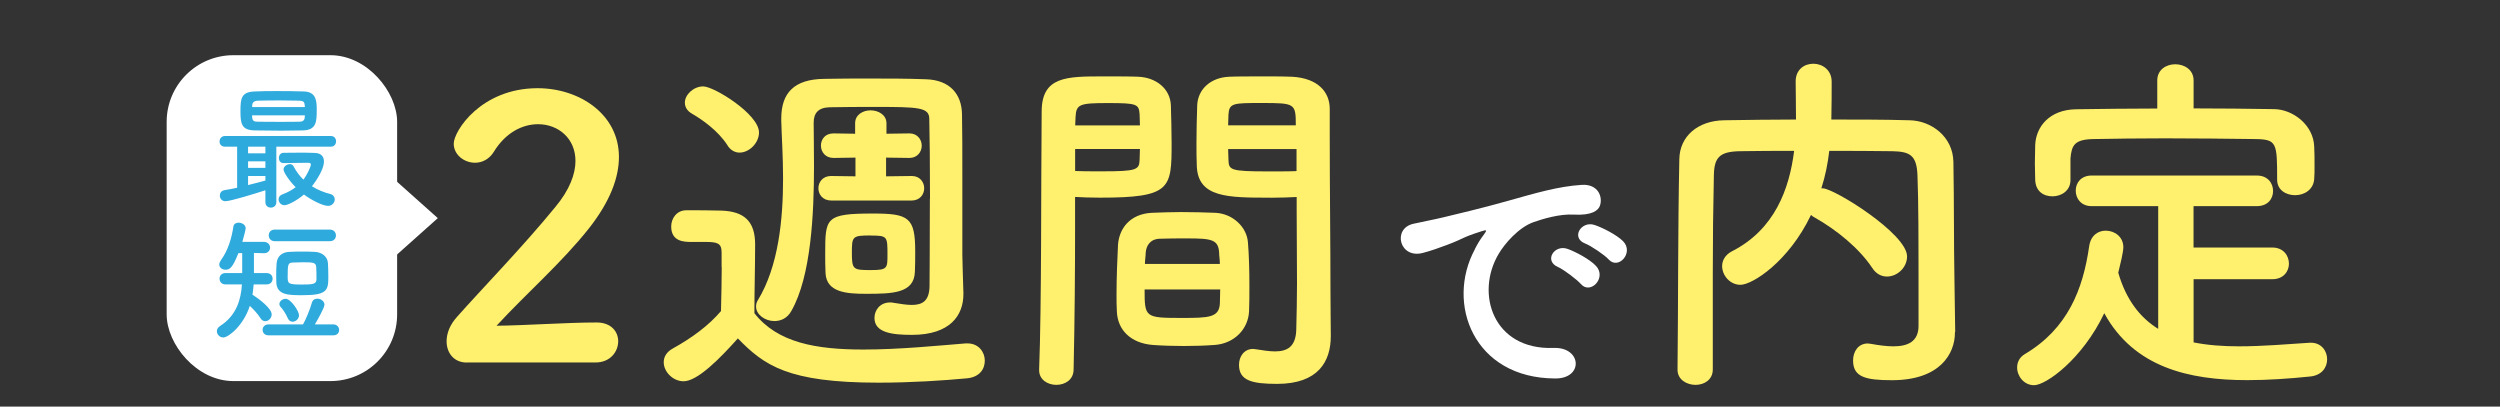 <?xml version="1.0" encoding="UTF-8"?><svg id="uuid-95ba7530-d095-4550-957c-fca343526e0d" xmlns="http://www.w3.org/2000/svg" width="375" height="60.99" viewBox="0 0 375 60.99"><rect x="0" y="0" width="375" height="60.99" fill="#333333" stroke="none"/><g id="uuid-90b539c8-1663-4904-ace9-da3a7774bc95"><path d="m70.01,54.38c-1.89,0-3.02-1.4-3.02-3.19,0-1.19.49-2.48,1.57-3.67,3.73-4.21,9.99-10.64,14.74-16.47,2.16-2.59,3.02-4.97,3.02-6.91,0-3.4-2.59-5.51-5.62-5.51-2.32,0-4.86,1.24-6.64,4.16-.7,1.13-1.78,1.62-2.81,1.62-1.62,0-3.19-1.19-3.19-2.86,0-1.89,4.1-8.32,12.58-8.32,6.26,0,12.2,3.89,12.2,10.31,0,3.08-1.3,6.64-4.48,10.69-4.1,5.18-9.4,9.77-13.88,14.63,4.48-.05,10.58-.49,15.01-.49,2.21,0,3.24,1.4,3.24,2.81,0,1.57-1.19,3.19-3.4,3.19h-19.33Z" fill="#fff16e"/><path d="m108.24,40.07v-2.21c0-1.4-.65-1.57-2.48-1.57h-2.11c-1.03,0-2.97-.05-2.97-2.32,0-1.19.81-2.43,2.27-2.43,1.94,0,3.46,0,5.24.05,3.46.11,5.08,1.62,5.08,5.08,0,3.13-.11,6.86-.11,10.31,3.46,4.43,9.23,5.45,16.36,5.45,5.4,0,11.23-.59,15.34-.92h.27c1.67,0,2.59,1.3,2.59,2.59s-.81,2.48-2.7,2.65c-3.4.32-8.32.65-13.23.65-13.61,0-17.17-2.59-21.11-6.64-2.7,3.02-6.05,6.43-8.15,6.43-1.57,0-2.97-1.4-2.97-2.86,0-.76.38-1.51,1.35-2.05,2.92-1.62,5.4-3.46,7.24-5.62.05-2.43.11-4.54.11-6.59Zm.86-18.31c-1.4-2.16-3.78-3.83-5.29-4.7-.76-.43-1.08-1.03-1.08-1.67,0-1.19,1.3-2.43,2.75-2.43,1.62,0,8.37,4.16,8.37,6.91,0,1.57-1.46,3.02-2.92,3.02-.65,0-1.35-.32-1.84-1.13Zm30.4,8.05c0-4.91-.05-9.83-.11-11.99,0-1.73-1.67-1.78-8.05-1.78-2.27,0-4.48,0-6.91.05-1.73.05-2.38.92-2.38,2.32,0,1.67.05,3.94.05,6.48,0,7.13-.43,16.58-3.4,21.76-.59,1.08-1.57,1.51-2.54,1.51-1.4,0-2.75-.97-2.75-2.16,0-.32.05-.65.27-.97,3.13-5.13,3.78-12.26,3.78-18.25,0-3.4-.22-6.48-.27-8.69v-.32c0-3.83,1.94-5.89,6.43-5.94,2.38-.05,4.64-.05,6.86-.05,2.75,0,5.51,0,8.42.11,3.56.11,5.35,2.21,5.4,5.24.05,2.27.05,5.51.05,8.75v12.31c0,.81.11,3.94.16,5.72v.22c0,3.13-1.94,6.1-7.72,6.1-2.97,0-5.62-.32-5.62-2.54,0-1.19.86-2.32,2.32-2.32.22,0,.38,0,.54.05.97.16,1.94.32,2.75.32,1.57,0,2.65-.59,2.65-2.92,0,0,.05-6.48.05-13.01Zm-14.8.27c-1.3,0-1.94-.92-1.94-1.84s.65-1.84,1.89-1.84h.05l3.62.05v-2.81l-3.24.05h-.05c-1.24,0-1.89-.92-1.89-1.84s.59-1.84,1.89-1.84h.05l3.19.05v-1.57c0-1.3,1.19-1.94,2.32-1.94s2.38.65,2.38,1.94v1.57l3.4-.05h.05c1.19,0,1.84.92,1.84,1.84s-.65,1.84-1.84,1.84h-.05l-3.46-.05v2.81l3.83-.05h.05c1.19,0,1.84.92,1.84,1.84s-.65,1.84-1.89,1.84h-12.04Zm5.18,13.99c-2.92,0-5.89-.22-6.05-3.08-.05-.97-.05-1.94-.05-2.97,0-5.35.05-5.99,7.18-5.99,5.35,0,6.32.59,6.32,5.67,0,1.08,0,2.16-.05,3.08-.11,3.24-3.4,3.29-7.34,3.29Zm.65-8.75c-2.7,0-2.75.16-2.75,2.65s.22,2.54,2.86,2.54c2.48,0,2.48-.27,2.48-2.32,0-2.75,0-2.86-2.59-2.86Z" fill="#fff16e"/><path d="m158.46,57.73c-1.3,0-2.59-.76-2.59-2.21v-.11c.38-9.88.27-26.95.38-38.66,0-5.29,3.73-5.29,9.23-5.29,2.05,0,4.21,0,5.24.05,2.75.11,4.81,1.84,4.91,4.27.05,1.89.11,3.83.11,5.72,0,6.8-.11,8.15-10.75,8.15-1.4,0-2.75-.05-3.73-.11v4.86c0,5.83-.05,13.39-.22,21.01,0,1.57-1.3,2.32-2.59,2.32Zm12.53-38.93c0-.59-.05-1.13-.05-1.67-.11-1.51-.38-1.67-4.7-1.67s-4.81.16-4.91,2.11c0,.38-.05.81-.05,1.24h9.72Zm-9.72,3.56v3.29c.76.05,2.38.05,4,.05,5.24,0,5.62-.22,5.67-1.73,0-.49.05-1.03.05-1.62h-9.72Zm20.95,29.38c-1.46.11-3.08.16-4.64.16s-3.24-.05-4.7-.16c-3.24-.27-5.24-2.21-5.35-5.02-.05-.76-.05-1.67-.05-2.59,0-2.43.11-5.24.22-7.4.16-2.38,1.73-4.64,5.08-4.81,1.4-.05,2.92-.11,4.37-.11,1.78,0,3.56.05,5.13.11,2.65.11,4.75,2.16,4.91,4.43.16,1.89.22,4.27.22,6.48,0,1.4,0,2.7-.05,3.83-.11,2.7-2.21,4.86-5.13,5.08Zm-10.53-8.32c0,4.21.05,4.27,5.62,4.27,4,0,5.56-.05,5.67-2.16,0-.59.05-1.35.05-2.11h-11.34Zm11.29-3.83c0-.65-.11-1.19-.11-1.67-.11-2-1.13-2.16-4.81-2.16-1.35,0-2.81,0-4.1.05-1.51.05-2.05,1.13-2.11,2.16,0,.49-.11,1.03-.11,1.62h11.23Zm7.56-9.94c-6.37,0-10.85,0-11.02-4.75-.05-1.08-.05-2.27-.05-3.4,0-1.89.05-3.83.11-5.72.11-2.43,2.05-4.16,4.81-4.27,1.03-.05,3.29-.05,5.4-.05,1.57,0,3.08,0,4,.05,4,.22,5.67,2.38,5.67,4.81v4.05c0,8.1.11,16.47.11,23.33,0,2.54.05,4.81.05,6.7,0,3.83-1.89,7.18-8.05,7.18-3.78,0-5.72-.49-5.72-2.86,0-1.24.76-2.38,2.11-2.38.16,0,.27.05.43.05,1.03.16,2,.32,2.86.32,1.78,0,3.13-.65,3.19-3.29.05-2.16.11-4.48.11-6.91,0-3.62-.05-7.34-.05-10.75v-2.21c-.97.05-2.38.11-3.94.11Zm3.83-10.85c0-3.29-.11-3.35-5.08-3.35-4.32,0-4.91,0-5.02,1.73,0,.49-.05,1.08-.05,1.62h10.15Zm.11,3.56h-10.26c0,.59.05,1.13.05,1.62.05,1.51.22,1.73,5.94,1.73,1.78,0,3.51,0,4.27-.05v-3.29Z" fill="#fff16e"/><path d="m221.22,37.38c.4-.77.77-1.42,1.3-2.11.65-.85.45-.81-.32-.57-3.04.97-2.35.97-5.1,2.02-1.3.49-2.43.89-3.64,1.21-3.56.97-4.66-3.69-1.42-4.37.85-.2,3.2-.65,4.5-.97,1.98-.49,5.55-1.3,9.68-2.47,4.17-1.17,7.45-2.15,11.02-2.39,2.51-.16,3.2,1.82,2.75,3.12-.24.69-1.13,1.5-3.97,1.34-2.07-.12-4.62.65-5.99,1.13-2.27.81-4.33,3.24-5.22,4.74-3.56,5.95-.85,14.46,8.22,14.13,4.25-.16,4.54,4.62.24,4.58-12.23-.04-16.44-11.26-12.03-19.4Zm12.47,2.67c-2.15-.93-.53-3.44,1.46-2.71,1.13.4,3.32,1.54,4.25,2.55,1.66,1.78-.85,4.37-2.27,2.71-.57-.65-2.59-2.19-3.44-2.55Zm4.09-3.52c-2.19-.85-.61-3.44,1.38-2.79,1.13.36,3.32,1.46,4.29,2.43,1.7,1.7-.69,4.37-2.15,2.75-.57-.65-2.67-2.07-3.52-2.39Z" fill="#fff"/><path d="m293.24,49.79v.11c0,3.13-2.21,7.13-9.45,7.13-4,0-5.83-.49-5.83-2.97,0-1.3.76-2.54,2.21-2.54.11,0,.27.05.43.05,1.19.22,2.38.38,3.4.38,2.16,0,3.78-.7,3.78-3.08,0-14.96,0-18.04-.16-22.57-.11-3.08-1.19-3.56-3.78-3.62-3.19-.05-6.32-.05-9.45-.05-.22,1.89-.59,3.78-1.19,5.62h.22c1.67,0,12.64,6.8,12.64,10.21,0,1.67-1.46,3.02-3.02,3.02-.81,0-1.62-.38-2.21-1.3-1.94-2.92-5.29-5.67-8.64-7.56-.22-.11-.38-.22-.54-.38-3.35,7.02-8.8,10.48-10.58,10.48-1.57,0-2.75-1.4-2.75-2.81,0-.81.43-1.67,1.46-2.21,6.48-3.29,8.64-9.45,9.34-15.07-2.75,0-5.45,0-8.1.05-3.08.05-3.89.92-3.94,3.62-.11,4.86-.16,9.72-.16,14.58v14.53c0,1.57-1.3,2.32-2.59,2.32s-2.7-.76-2.7-2.27v-.05c.11-9.94.05-21.01.27-31.54.05-3.4,2.75-5.78,6.75-5.83,3.51-.05,7.07-.11,10.75-.11,0-2.16-.05-4.43-.05-5.72,0-1.78,1.3-2.65,2.65-2.65s2.75.92,2.75,2.7c0,1.4,0,3.67-.05,5.67,3.89,0,7.83,0,11.72.11,3.24.05,6.53,2.43,6.59,6.26.11,6.05.05,11.93.16,17.98l.11,7.51Z" fill="#fff16e"/><path d="m329.04,41.91v9.45c2.16.43,4.43.59,6.8.59,3.56,0,7.24-.32,10.64-.54h.16c1.57,0,2.43,1.24,2.43,2.48s-.81,2.43-2.59,2.59c-3.13.32-6.26.54-9.4.54-8.8,0-17.01-1.94-21.44-10.04-3.29,6.91-8.75,10.8-10.53,10.8-1.51,0-2.54-1.35-2.54-2.65,0-.76.32-1.51,1.13-2,6.48-3.83,8.75-9.77,9.67-16.15.22-1.67,1.35-2.38,2.48-2.38,1.35,0,2.65.92,2.65,2.48,0,.7-.43,2.48-.76,3.83,1.19,4.1,3.29,6.75,5.99,8.42v-18.41h-9.99c-1.57,0-2.38-1.13-2.38-2.32s.81-2.27,2.38-2.27h24.79c1.62,0,2.43,1.13,2.43,2.32s-.81,2.27-2.43,2.27h-9.5v6.21h11.83c1.62,0,2.48,1.19,2.48,2.43,0,1.13-.81,2.32-2.48,2.32h-11.83Zm0-25.65c4.05,0,8.1.05,12.1.11,2.86.05,5.89,2.43,5.99,5.62.05.81.05,1.89.05,2.92,0,.7,0,1.4-.05,1.94-.11,1.62-1.51,2.43-2.86,2.43s-2.7-.76-2.7-2.32v-.11c0-5.4-.05-5.94-3.24-5.99-4.16-.05-8.91-.11-13.55-.11-3.78,0-7.51.05-10.75.11-2.86.05-3.29.92-3.46,2.92v3.24c0,1.57-1.35,2.43-2.7,2.43s-2.54-.76-2.59-2.48c0-.7-.05-1.57-.05-2.48s.05-1.89.05-2.75c.11-2.65,2.05-5.29,6.16-5.35,4-.05,8.05-.11,12.15-.11v-4.21c0-1.62,1.35-2.43,2.7-2.43s2.75.81,2.75,2.43v4.21Z" fill="#fff16e"/><rect x="25" y="8.28" width="34.57" height="48.88" rx="10" ry="10" fill="#fff"/><path d="m41.45,22v8.32c0,.56-.4.82-.82.82s-.82-.26-.82-.82v-1.78c-1.54.5-5.22,1.64-6,1.64-.54,0-.84-.42-.84-.84,0-.36.22-.74.72-.82.58-.08,1.22-.22,1.88-.36v-6.16h-1.82c-.56,0-.82-.38-.82-.76,0-.42.28-.84.82-.84h15.88c.52,0,.78.4.78.8s-.26.8-.78.8h-8.18Zm.7-2.4c-1.34,0-2.66-.02-3.92-.04-2.06-.02-2.16-1.08-2.16-2.96s.16-2.8,2.1-2.88c.8-.04,2.02-.06,3.32-.06,1.5,0,3.08.02,4.12.06,1.86.06,1.9,1.52,1.9,2.72,0,1.76-.02,3.06-2.04,3.12-1.12.02-2.22.04-3.32.04Zm-2.34,2.4h-2.6v1h2.6v-1Zm0,2.2h-2.6v.98h2.6v-.98Zm0,2.2h-2.6v1.36c.96-.24,1.9-.48,2.6-.68v-.68Zm-2-9.1c0,.12.02.22.02.32.04.52.28.64.9.64.96.02,2.2.02,3.44.02.92,0,1.86,0,2.72-.02.48,0,.8-.18.82-.66,0-.1.02-.2.02-.3h-7.92Zm7.92-1.24c0-.1-.02-.2-.02-.28-.04-.48-.2-.66-.82-.68-.74-.02-1.82-.04-2.9-.04-1.32,0-2.62.02-3.28.04-.68.02-.88.34-.88.74v.22h7.9Zm-3.22,8.4c-.46,0-.68-.38-.68-.74,0-.4.22-.78.68-.8.82-.02,1.6-.02,2.38-.02s1.54,0,2.36.04c1.02.04,1.34.64,1.34,1.28,0,1.44-1.7,3.6-1.8,3.72.84.52,1.76.92,2.76,1.16.44.12.66.46.66.8,0,.48-.38.98-1,.98-.84,0-2.6-.94-3.62-1.7-1.12.96-2.46,1.6-2.92,1.6-.52,0-.88-.44-.88-.88,0-.3.16-.6.56-.74.8-.3,1.46-.66,2-1.08-1-1-1.82-2.26-1.82-2.66,0-.44.5-.8.96-.8.22,0,.42.1.54.32.4.78.9,1.44,1.48,2,.62-.8,1.12-1.98,1.12-2.26,0-.18-.16-.26-.3-.26h-.64c-.94,0-1.92.02-3.16.04h-.02Z" fill="#2eaadd"/><path d="m38.05,42.66c-.04.5-.1,1.02-.18,1.54,1.02.66,2.88,2.06,2.88,2.96,0,.56-.48,1.02-.96,1.02-.26,0-.54-.14-.74-.48-.36-.58-.98-1.26-1.58-1.82-.9,2.86-3.16,4.74-3.98,4.74-.54,0-.96-.46-.96-.94,0-.28.14-.56.48-.78,2.48-1.58,3.14-4,3.28-6.24h-2.46c-.6,0-.9-.42-.9-.86s.3-.84.9-.84h2.5v-3l-.58.02c-.88,2.28-1.34,2.48-1.94,2.48-.48,0-.92-.32-.92-.78,0-.2.08-.4.24-.64,1.1-1.5,1.62-3.36,1.88-5.06.06-.4.4-.58.78-.58.5,0,1.06.32,1.06.84,0,.2-.28,1.28-.5,2.04h3.22c.62,0,.94.44.94.86s-.3.84-.9.84h-.04l-1.48-.04v3.02h1.9c.6,0,.9.42.9.84,0,.44-.3.86-.9.86h-1.94Zm2.24,7.64c-.6,0-.9-.4-.9-.82s.3-.82.9-.82h5.16c.42-.72,1.04-2.22,1.32-3.22.12-.46.46-.64.84-.64.52,0,1.06.38,1.06.9,0,.48-1.1,2.38-1.44,2.96h2.76c.58,0,.88.42.88.84s-.3.8-.88.8h-9.7Zm.94-14.12c-.62,0-.92-.44-.92-.88s.3-.86.92-.86h8.24c.62,0,.92.44.92.88s-.3.86-.92.86h-8.24Zm4.1,1.56c.62,0,1.24,0,1.86.04,1.04.04,1.92.66,2,1.66.04.5.06,1.52.06,2.26,0,2-.4,2.58-3.96,2.58-2.02,0-3.76-.02-3.84-1.9,0-.26-.02-.62-.02-1.02,0-.68.02-1.44.06-1.84.08-1.04.76-1.7,1.94-1.74.64-.04,1.28-.04,1.9-.04Zm-2.16,10c-.32-.74-.76-1.36-1.04-1.66-.16-.16-.22-.32-.22-.48,0-.42.48-.78.94-.78.76,0,2,1.84,2,2.46,0,.56-.5.98-.96.98-.28,0-.56-.16-.72-.52Zm4.26-7.74c-.06-.64-.54-.66-2.02-.66-.5,0-.98.02-1.46.04-.76.02-.8.26-.8,2.12,0,1.06.06,1.18,2.14,1.18,1.54,0,2.18-.04,2.18-.76,0-.42,0-1.56-.04-1.92Z" fill="#2eaadd"/><polygon points="65.67 32.72 53.47 21.83 53.47 43.61 65.67 32.72" fill="#fff"/><rect width="375" height="60.99" fill="none"/></g></svg>